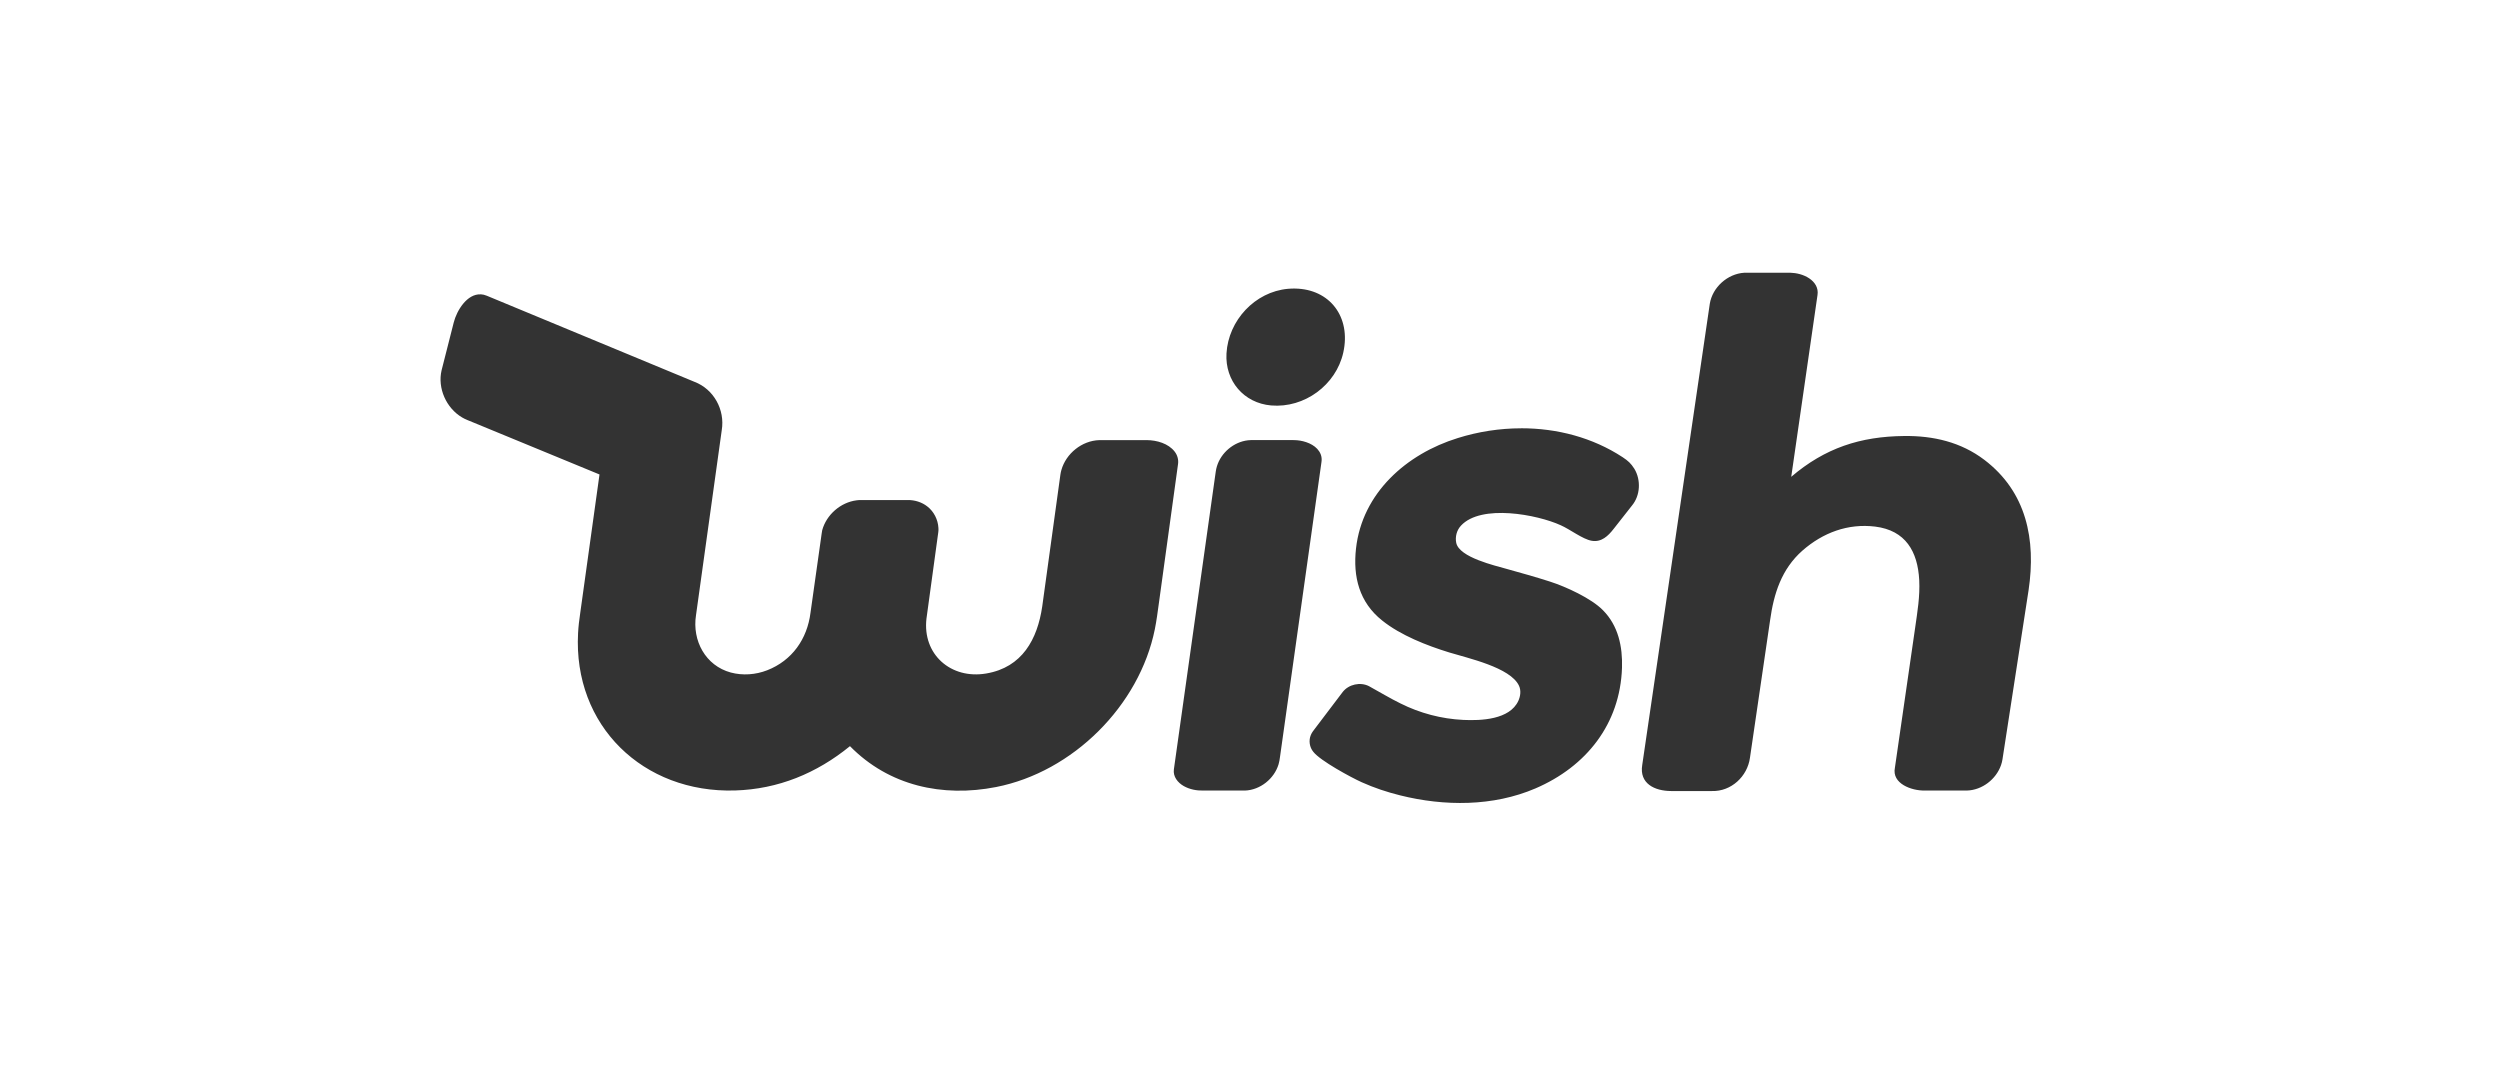 <svg fill="none" height="70" viewBox="0 0 161 70" width="161" xmlns="http://www.w3.org/2000/svg"><path clip-rule="evenodd" d="m115.275 17.563c-.984.001-1.968-.003-2.95.002-1.075.068-2.045.938-2.215 2.003-1.451 9.899-2.9 19.797-4.35 29.696-.197 1.197.796 1.674 1.858 1.679.878-.001 1.756 0 2.635 0 1.234.035 2.279-.937 2.444-2.14.432-2.95.864-5.902 1.296-8.852.239-1.718.732-3.297 2.083-4.492 1.317-1.154 2.926-1.76 4.687-1.546 1.954.244 2.738 1.597 2.835 3.445.053 1.061-.117 2.031-.263 3.071-.435 3.004-.868 6.007-1.303 9.01-.214 1.034 1.088 1.488 1.91 1.472h2.738c.97-.032 1.866-.723 2.185-1.634.093-.252.112-.522.157-.785.539-3.495 1.078-6.99 1.618-10.484.486-3.263-.133-6.33-2.848-8.394-1.511-1.147-3.294-1.558-5.167-1.535-2.818.028-5.096.771-7.27 2.628.563-3.903 1.128-7.806 1.692-11.709.07-.454-.163-.825-.537-1.075-.364-.241-.803-.348-1.235-.361zm-31.87 1.019c-.149-.002-.303.003-.459.017-2.129.192-3.838 2.035-3.96 4.161-.102 1.765 1.113 3.199 2.877 3.351 2.138.184 4.178-1.313 4.644-3.406.511-2.287-.864-4.088-3.102-4.122zm-52.442.374c-.884-.047-1.549 1.039-1.744 1.817-.26 1.024-.521 2.047-.78 3.071-.273 1.156.301 2.439 1.319 3.038.219.132.462.213.695.313 2.718 1.12 5.436 2.241 8.155 3.36-.413 2.979-.828 5.957-1.243 8.936-.063.425-.115.852-.137 1.282-.322 5.962 4.191 10.314 10.113 10.133 2.774-.085 5.246-1.102 7.397-2.854 2.517 2.564 5.968 3.308 9.408 2.633 4.942-.969 9.232-5.238 10.226-10.165.113-.558.184-1.125.262-1.688.41-2.978.82-5.955 1.23-8.932.047-.289-.037-.591-.217-.82-.409-.525-1.151-.732-1.789-.737-1.022.001-2.044-.001-3.067.001-1.111.034-2.136.858-2.437 1.923-.058.197-.077.403-.106.605-.376 2.731-.752 5.461-1.129 8.192-.31 2.097-1.284 3.917-3.603 4.308-2.28.391-4.121-1.234-3.851-3.536.241-1.762.482-3.524.723-5.286.021-.184.067-.366.047-.551-.03-.535-.29-1.056-.716-1.384-.355-.279-.811-.418-1.26-.413-.919.001-1.84-.001-2.76 0-.178.001-.357-.007-.534.018-1.03.131-1.942.925-2.215 1.927-.032.157-.046.316-.071.473-.229 1.614-.455 3.228-.683 4.842-.211 1.687-1.182 3.076-2.792 3.704-.739.287-1.572.35-2.341.144-1.627-.442-2.496-2.051-2.24-3.692.553-3.974 1.106-7.947 1.659-11.921.213-1.3-.51-2.633-1.755-3.106-4.458-1.848-8.915-3.699-13.374-5.545-.135-.057-.265-.087-.392-.093zm66.999 8.626c-1.381.001-2.766.216-4.079.628-3.305 1.022-6.155 3.532-6.556 7.114-.204 1.821.212 3.469 1.688 4.639 1.189.954 2.881 1.613 4.311 2.053 1.182.366 3.949.96 4.498 2.147.143.309.093.673-.044.974-.559 1.212-2.408 1.279-3.544 1.225-1.404-.067-2.793-.432-4.048-1.063-.671-.326-1.361-.749-2.023-1.109-.559-.286-1.302-.123-1.691.368-.592.78-1.183 1.561-1.774 2.341-.104.138-.218.273-.282.435-.15.354-.087.786.159 1.082.444.576 2.442 1.656 3.121 1.961.797.359 1.628.635 2.476.845 2.842.709 5.986.722 8.711-.449 3.273-1.407 5.452-4.146 5.572-7.77.044-1.357-.239-2.712-1.229-3.707-.748-.764-2.391-1.517-3.419-1.845-.918-.297-1.849-.553-2.777-.813-.735-.212-3.057-.737-3.251-1.68-.079-.39.033-.817.308-1.109 1.301-1.404 4.919-.71 6.419-.025.607.266 1.421.905 1.998 1.001.627.109 1.056-.308 1.411-.763.392-.5.784-.999 1.177-1.498.546-.654.594-1.651.159-2.375-.231-.361-.399-.507-.755-.746-1.938-1.271-4.232-1.865-6.534-1.863zm-17.225.756c-.122.001-.244.004-.365.016-.918.105-1.738.796-2.004 1.68-.068.218-.086.448-.121.672-.882 6.28-1.766 12.559-2.649 18.839-.064.469.247.857.638 1.079.382.215.829.299 1.264.288h2.676c.982-.037 1.885-.76 2.165-1.696.047-.154.069-.313.091-.472.89-6.331 1.781-12.662 2.671-18.993.027-.168.011-.343-.052-.5-.211-.524-.806-.789-1.329-.875-.239-.039-.482-.037-.724-.037h-1.895c-.122.001-.244-.001-.366-.001z" fill="#333" fill-rule="evenodd"/></svg>